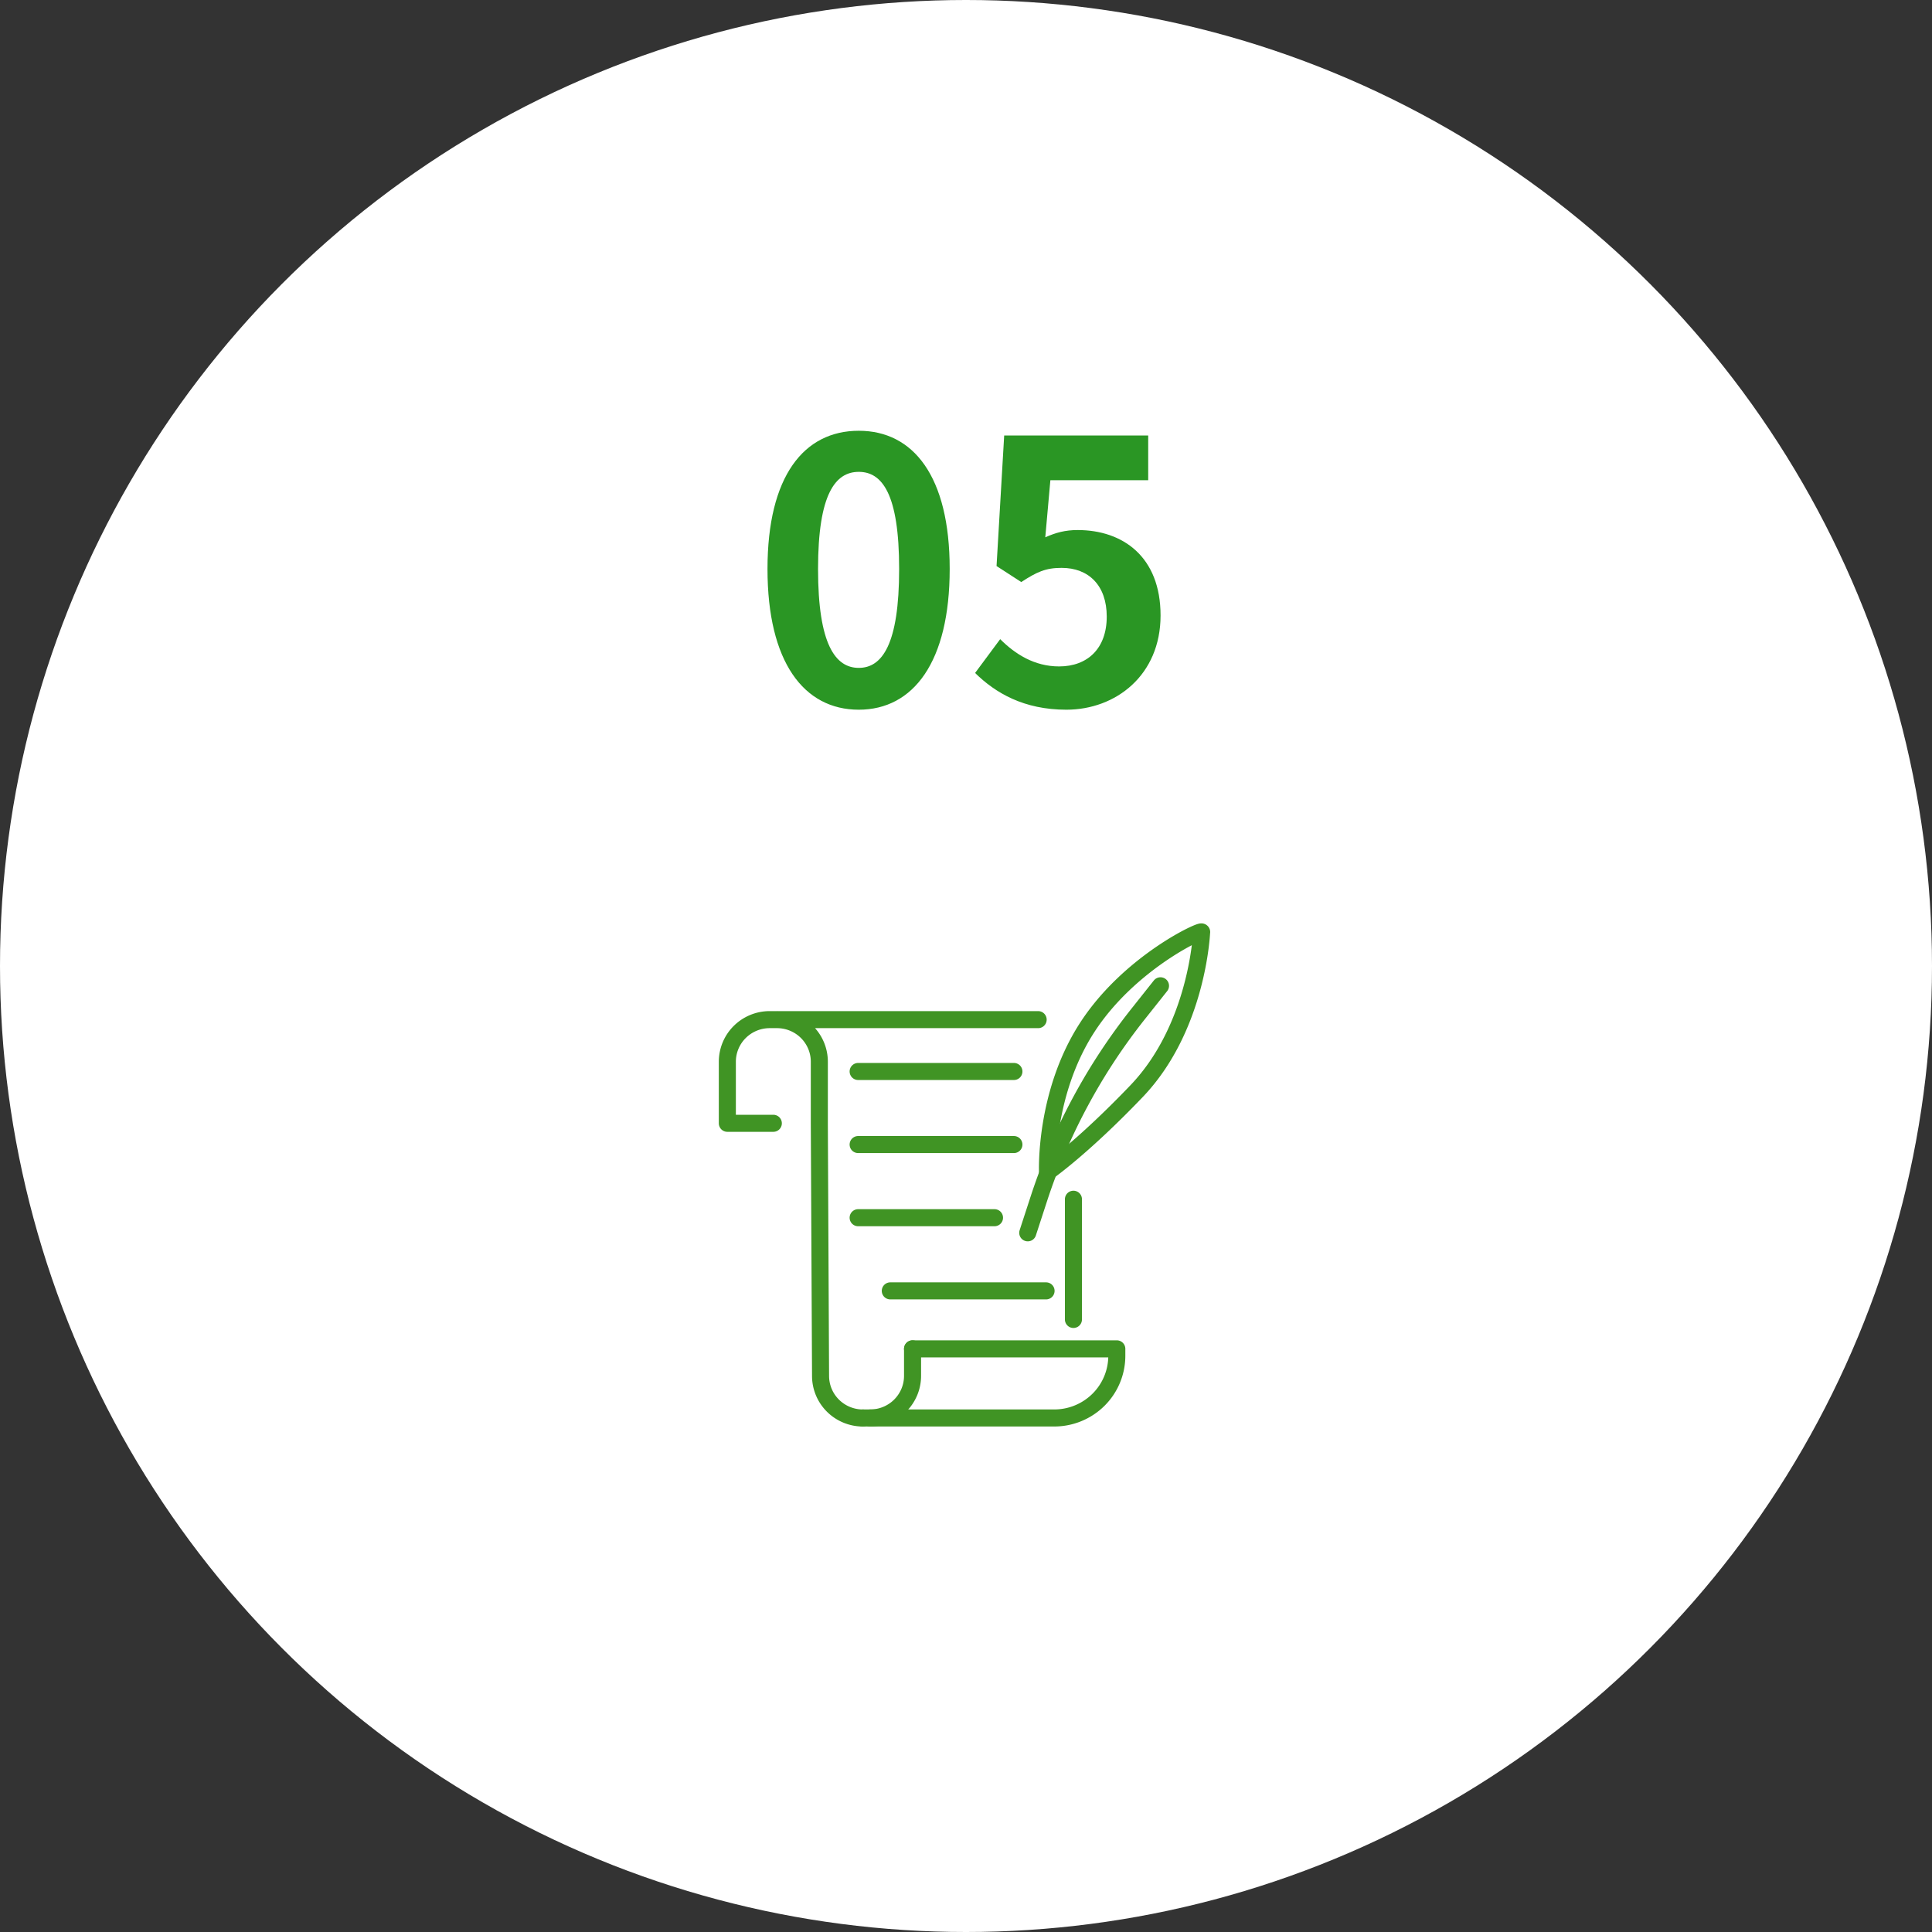 <svg width="170" height="170" fill="none" xmlns="http://www.w3.org/2000/svg"><rect width="100%" height="100%" fill="#333333" stroke="none"/><circle cx="85" cy="85" r="85" fill="#fff"/><path d="M75.565 62.448c-4.832 0-8.032-4.192-8.032-12.384 0-8.16 3.2-12.16 8.032-12.16 4.8 0 8 4 8 12.16 0 8.192-3.2 12.384-8 12.384zm0-3.68c2.048 0 3.552-2.048 3.552-8.704 0-6.624-1.504-8.544-3.552-8.544s-3.584 1.92-3.584 8.544c0 6.656 1.536 8.704 3.584 8.704zm18.267 3.68c-3.744 0-6.24-1.472-8.032-3.232l2.208-2.976c1.312 1.312 3.008 2.4 5.184 2.4 2.496 0 4.192-1.568 4.192-4.384 0-2.752-1.6-4.288-3.968-4.288-1.408 0-2.176.352-3.552 1.248l-2.176-1.408.672-11.488h12.672v3.936h-8.608l-.448 5.024c.928-.416 1.76-.64 2.848-.64 3.968 0 7.296 2.336 7.296 7.52 0 5.248-3.936 8.288-8.288 8.288z" fill="#2A9624"/><mask id="a" style="mask-type:alpha" maskUnits="userSpaceOnUse" x="60" y="80" width="50" height="50"><path fill="#D9D9D9" d="M60 80h50v50H60z"/></mask><g mask="url(#a)" stroke="#409424" stroke-width="1.5" stroke-linecap="round" stroke-linejoin="round"><path d="M91.348 89.719H68.047M94.453 116.1v-10.577M72.094 98.84v-5.417c0-.982-.392-1.924-1.091-2.62a3.739 3.739 0 00-2.636-1.084h-.64c-.988 0-1.936.39-2.635 1.085A3.694 3.694 0 0064 93.424v5.417h4.046m12.251 19.847v2.378c0 .982-.393 1.924-1.092 2.619a3.74 3.74 0 01-2.635 1.085m-.642.002c-.988 0-1.936-.39-2.635-1.085a3.694 3.694 0 01-1.091-2.62l-.108-22.223"/><path d="M75.929 124.77h16.839a5.526 5.526 0 003.89-1.602 5.455 5.455 0 001.612-3.868v-.612H80.297m8.918-24.407H75.51m16.534 19.305H78.339m10.876-12.875H75.51m11.998 6.437H75.51m24.508-11.145c-4.792 5.01-7.845 7.121-7.845 7.121s-.289-6.832 3.455-12.658c3.744-5.827 10.326-8.786 10.103-8.438-.001 0-.335 8.352-5.713 13.975z"/><path d="M90.434 108.478l.97-2.977a52.258 52.258 0 018.76-16.303l1.95-2.456"/></g></svg>